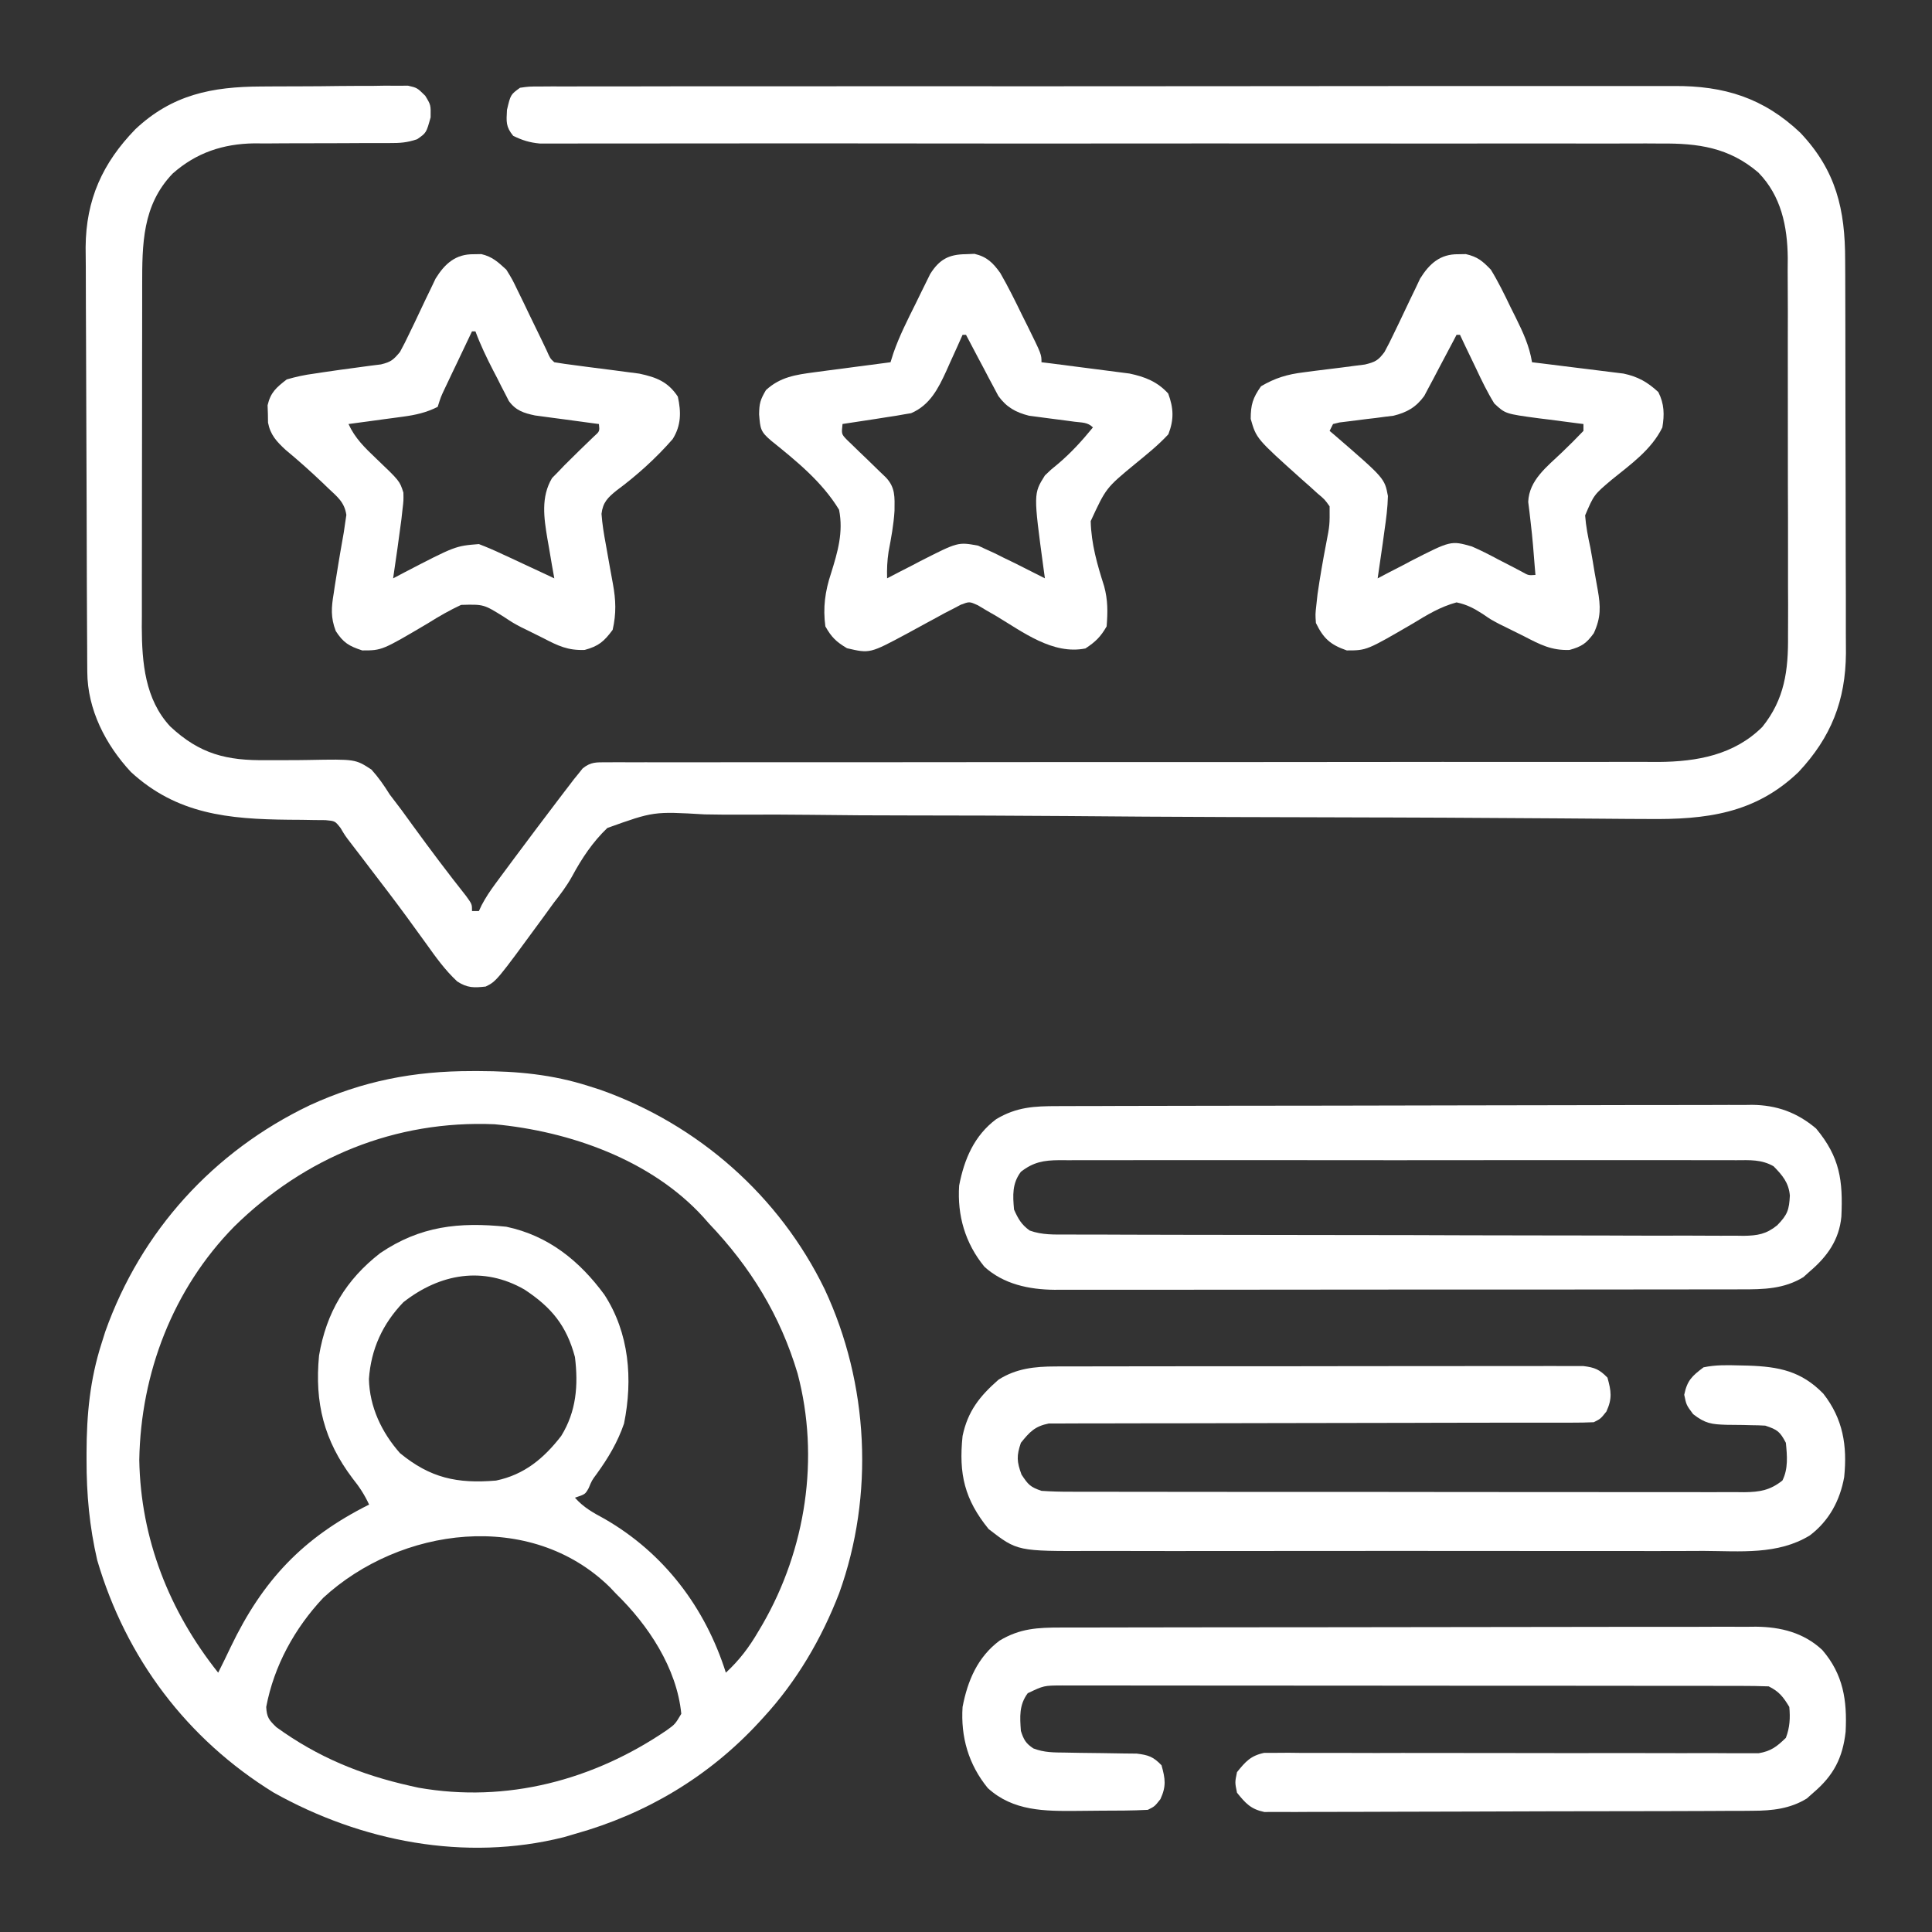 <svg width="44" height="44" viewBox="0 0 44 44" fill="none" xmlns="http://www.w3.org/2000/svg">
<rect x="0" y="0" width="44" height="44" fill="#333333" stroke="none"/>
<path d="M5.941 1.97C6.042 1.97 6.143 1.969 6.246 1.968C6.459 1.967 6.671 1.966 6.884 1.966C7.156 1.966 7.427 1.963 7.699 1.959C7.96 1.956 8.22 1.956 8.48 1.956C8.578 1.954 8.675 1.953 8.776 1.951C8.911 1.952 8.911 1.952 9.05 1.953C9.129 1.952 9.209 1.952 9.291 1.951C9.5 1.999 9.5 1.999 9.684 2.18C9.812 2.39 9.812 2.39 9.807 2.673C9.709 3.026 9.709 3.026 9.5 3.171C9.265 3.25 9.111 3.259 8.866 3.258C8.744 3.258 8.744 3.258 8.62 3.258C8.487 3.258 8.487 3.258 8.353 3.258C8.165 3.259 7.978 3.26 7.791 3.261C7.496 3.263 7.202 3.264 6.907 3.263C6.622 3.262 6.337 3.265 6.053 3.267C5.923 3.266 5.923 3.266 5.79 3.265C5.08 3.275 4.47 3.477 3.932 3.953C3.24 4.674 3.238 5.558 3.238 6.503C3.238 6.594 3.238 6.684 3.238 6.777C3.237 7.075 3.237 7.372 3.237 7.67C3.236 7.825 3.236 7.98 3.236 8.135C3.235 8.622 3.235 9.11 3.235 9.597C3.235 10.098 3.234 10.599 3.233 11.1C3.232 11.531 3.232 11.963 3.232 12.395C3.232 12.652 3.232 12.909 3.231 13.166C3.23 13.453 3.23 13.74 3.231 14.028C3.23 14.154 3.23 14.154 3.229 14.282C3.233 15.091 3.302 15.927 3.876 16.544C4.55 17.174 5.16 17.326 6.076 17.312C6.2 17.312 6.324 17.312 6.448 17.312C6.641 17.313 6.834 17.312 7.027 17.308C8.093 17.288 8.093 17.288 8.459 17.526C8.621 17.706 8.747 17.887 8.875 18.093C8.965 18.213 9.056 18.332 9.147 18.451C9.236 18.572 9.324 18.694 9.412 18.816C9.804 19.355 10.203 19.886 10.617 20.408C10.75 20.593 10.75 20.593 10.75 20.749C10.801 20.749 10.853 20.749 10.906 20.749C10.938 20.682 10.938 20.682 10.97 20.613C11.062 20.438 11.164 20.287 11.281 20.128C11.325 20.069 11.368 20.01 11.413 19.949C11.46 19.886 11.507 19.823 11.555 19.758C11.604 19.693 11.652 19.628 11.701 19.561C12.037 19.109 12.376 18.659 12.717 18.21C12.76 18.155 12.802 18.099 12.845 18.042C12.885 17.99 12.924 17.939 12.965 17.886C12.999 17.841 13.034 17.796 13.069 17.749C13.103 17.708 13.137 17.667 13.171 17.624C13.204 17.584 13.236 17.543 13.269 17.501C13.458 17.348 13.582 17.361 13.825 17.361C13.912 17.36 14 17.36 14.09 17.359C14.186 17.36 14.283 17.36 14.382 17.361C14.485 17.361 14.587 17.36 14.692 17.36C14.976 17.359 15.261 17.36 15.545 17.361C15.851 17.361 16.158 17.361 16.464 17.36C16.996 17.36 17.527 17.36 18.058 17.36C18.828 17.361 19.597 17.36 20.367 17.359C21.616 17.358 22.866 17.357 24.116 17.356C24.228 17.356 24.228 17.356 24.343 17.356C25.177 17.356 26.011 17.356 26.845 17.356C27.147 17.356 27.448 17.356 27.75 17.356C27.862 17.356 27.862 17.356 27.976 17.356C29.22 17.356 30.464 17.355 31.708 17.353C32.475 17.352 33.242 17.351 34.009 17.353C34.535 17.353 35.062 17.353 35.588 17.352C35.891 17.351 36.194 17.351 36.498 17.352C36.776 17.353 37.054 17.353 37.333 17.351C37.48 17.351 37.627 17.352 37.774 17.353C38.652 17.346 39.494 17.193 40.136 16.555C40.645 15.922 40.729 15.265 40.721 14.476C40.721 14.376 40.722 14.276 40.722 14.172C40.724 13.9 40.723 13.628 40.721 13.355C40.72 13.069 40.721 12.783 40.721 12.496C40.722 12.015 40.72 11.535 40.718 11.054C40.716 10.5 40.716 9.946 40.717 9.392C40.718 8.856 40.718 8.321 40.716 7.785C40.716 7.559 40.716 7.332 40.717 7.105C40.717 6.788 40.715 6.471 40.713 6.153C40.714 6.06 40.714 5.967 40.715 5.872C40.707 5.153 40.565 4.462 40.046 3.93C39.379 3.359 38.672 3.26 37.822 3.269C37.711 3.269 37.6 3.268 37.488 3.267C37.185 3.266 36.881 3.267 36.578 3.269C36.249 3.27 35.921 3.269 35.593 3.268C35.025 3.267 34.456 3.267 33.889 3.268C33.067 3.27 32.245 3.27 31.423 3.268C30.089 3.266 28.755 3.266 27.421 3.267C26.127 3.269 24.832 3.269 23.538 3.269C23.458 3.269 23.378 3.269 23.296 3.269C22.425 3.269 21.554 3.268 20.683 3.267C20.568 3.267 20.568 3.267 20.451 3.267C20.145 3.267 19.839 3.267 19.533 3.266C18.638 3.265 17.742 3.265 16.847 3.266C16.285 3.267 15.724 3.267 15.163 3.267C14.839 3.267 14.515 3.267 14.191 3.268C13.895 3.269 13.598 3.269 13.302 3.268C13.144 3.268 12.986 3.269 12.827 3.269C12.733 3.269 12.64 3.269 12.543 3.269C12.421 3.269 12.421 3.269 12.297 3.269C12.065 3.248 11.896 3.196 11.687 3.093C11.518 2.885 11.531 2.774 11.546 2.502C11.628 2.155 11.628 2.155 11.843 1.999C12.046 1.97 12.046 1.97 12.296 1.97C12.39 1.969 12.485 1.968 12.583 1.968C12.689 1.968 12.795 1.969 12.9 1.969C13.012 1.969 13.124 1.968 13.236 1.968C13.545 1.967 13.854 1.967 14.162 1.968C14.495 1.968 14.827 1.967 15.159 1.966C15.811 1.965 16.463 1.965 17.115 1.965C17.645 1.966 18.175 1.965 18.705 1.965C18.78 1.965 18.856 1.965 18.933 1.965C19.087 1.965 19.24 1.965 19.393 1.964C20.83 1.963 22.267 1.964 23.705 1.965C25.019 1.966 26.333 1.965 27.647 1.963C28.996 1.961 30.346 1.96 31.695 1.96C32.453 1.961 33.21 1.961 33.968 1.959C34.613 1.958 35.258 1.958 35.904 1.959C36.233 1.96 36.562 1.96 36.891 1.959C37.193 1.958 37.494 1.958 37.796 1.96C37.905 1.96 38.013 1.96 38.122 1.959C39.266 1.951 40.162 2.229 41.001 3.023C41.818 3.887 42.023 4.773 42.022 5.927C42.023 6.032 42.023 6.137 42.024 6.241C42.025 6.525 42.026 6.808 42.026 7.092C42.026 7.269 42.026 7.447 42.027 7.624C42.028 8.245 42.029 8.865 42.029 9.486C42.029 10.062 42.03 10.639 42.033 11.215C42.035 11.712 42.035 12.208 42.035 12.705C42.035 13.001 42.036 13.296 42.038 13.592C42.039 13.871 42.039 14.149 42.038 14.428C42.038 14.578 42.039 14.727 42.04 14.877C42.032 15.958 41.7 16.793 40.962 17.581C39.973 18.532 38.849 18.668 37.526 18.652C37.371 18.651 37.217 18.651 37.063 18.65C36.898 18.649 36.732 18.647 36.567 18.646C36.212 18.642 35.856 18.64 35.501 18.638C35.118 18.636 34.735 18.634 34.352 18.631C33.403 18.624 32.454 18.62 31.505 18.617C31.436 18.617 31.367 18.617 31.296 18.617C30.73 18.615 30.164 18.614 29.598 18.612C29.089 18.611 28.58 18.61 28.071 18.608C27.962 18.608 27.962 18.608 27.851 18.607C26.675 18.604 25.499 18.595 24.323 18.585C23.114 18.576 21.905 18.571 20.695 18.571C19.951 18.571 19.206 18.567 18.461 18.557C17.95 18.551 17.44 18.55 16.929 18.553C16.635 18.554 16.341 18.554 16.047 18.547C14.886 18.479 14.886 18.479 13.831 18.857C13.493 19.182 13.25 19.549 13.028 19.96C12.909 20.175 12.765 20.366 12.613 20.559C12.529 20.674 12.445 20.79 12.361 20.906C11.307 22.346 11.307 22.346 11.062 22.468C10.792 22.498 10.644 22.501 10.413 22.352C10.136 22.094 9.929 21.804 9.71 21.497C9.614 21.364 9.517 21.231 9.421 21.099C9.371 21.029 9.32 20.96 9.268 20.888C8.994 20.514 8.712 20.146 8.43 19.778C8.377 19.708 8.324 19.638 8.269 19.566C8.174 19.442 8.078 19.317 7.983 19.193C7.859 19.031 7.859 19.031 7.755 18.856C7.631 18.698 7.631 18.698 7.412 18.678C7.328 18.677 7.243 18.677 7.156 18.676C7.016 18.673 7.016 18.673 6.872 18.671C6.774 18.67 6.676 18.67 6.575 18.669C5.206 18.655 4.028 18.545 2.981 17.581C2.404 16.96 1.992 16.158 1.988 15.303C1.987 15.213 1.986 15.121 1.986 15.028C1.985 14.928 1.985 14.829 1.985 14.726C1.984 14.62 1.983 14.514 1.983 14.408C1.981 14.059 1.979 13.711 1.978 13.362C1.978 13.242 1.977 13.121 1.977 13.001C1.975 12.5 1.974 11.999 1.973 11.498C1.972 10.782 1.969 10.066 1.965 9.351C1.962 8.846 1.96 8.342 1.96 7.837C1.959 7.537 1.959 7.236 1.956 6.935C1.954 6.652 1.953 6.368 1.954 6.085C1.954 5.933 1.952 5.781 1.95 5.629C1.958 4.545 2.335 3.713 3.084 2.942C3.923 2.154 4.827 1.975 5.941 1.97Z" fill="white"/>
<path d="M10.755 24.393C10.808 24.393 10.861 24.393 10.916 24.393C11.78 24.395 12.58 24.47 13.406 24.734C13.495 24.763 13.584 24.791 13.675 24.82C15.905 25.612 17.748 27.235 18.782 29.363C19.786 31.51 19.916 34.05 19.112 36.283C18.711 37.322 18.144 38.29 17.391 39.109C17.356 39.148 17.321 39.186 17.285 39.225C16.142 40.463 14.713 41.314 13.094 41.766C13.01 41.791 12.926 41.816 12.839 41.841C10.591 42.405 8.223 41.939 6.233 40.825C4.255 39.605 2.87 37.762 2.215 35.535C2.037 34.765 1.97 34.037 1.971 33.245C1.971 33.192 1.971 33.139 1.971 33.084C1.973 32.22 2.048 31.42 2.313 30.594C2.341 30.505 2.369 30.416 2.398 30.325C3.212 28.033 4.864 26.221 7.049 25.174C8.257 24.618 9.428 24.391 10.755 24.393ZM5.335 27.933C3.94 29.352 3.205 31.272 3.172 33.25C3.203 35.044 3.855 36.696 4.969 38.094C5.067 37.9 5.162 37.704 5.255 37.508C5.984 35.988 6.9 35.019 8.406 34.266C8.303 34.043 8.184 33.861 8.03 33.67C7.378 32.807 7.163 31.946 7.266 30.872C7.431 29.891 7.88 29.143 8.66 28.538C9.571 27.922 10.452 27.827 11.531 27.938C12.487 28.14 13.196 28.712 13.764 29.485C14.331 30.358 14.416 31.412 14.212 32.42C14.068 32.842 13.852 33.204 13.591 33.565C13.479 33.716 13.479 33.716 13.407 33.89C13.328 34.031 13.328 34.031 13.094 34.109C13.289 34.33 13.505 34.449 13.763 34.588C15.122 35.368 16.061 36.61 16.531 38.094C16.841 37.807 17.061 37.515 17.273 37.151C17.304 37.099 17.334 37.048 17.366 36.994C18.351 35.287 18.674 33.205 18.165 31.282C17.769 29.956 17.096 28.86 16.141 27.859C16.099 27.812 16.058 27.765 16.016 27.717C14.829 26.415 12.975 25.764 11.263 25.604C9.005 25.508 6.942 26.354 5.335 27.933ZM9.188 29.656C8.714 30.148 8.45 30.724 8.402 31.405C8.416 32.041 8.692 32.622 9.109 33.094C9.8 33.662 10.411 33.793 11.297 33.719C11.939 33.586 12.385 33.215 12.781 32.703C13.126 32.144 13.173 31.55 13.094 30.906C12.902 30.188 12.559 29.774 11.947 29.37C11.007 28.829 10.021 29.004 9.188 29.656ZM7.363 36.388C6.713 37.078 6.239 37.939 6.063 38.875C6.075 39.109 6.124 39.172 6.295 39.336C7.239 40.019 8.212 40.418 9.344 40.672C9.404 40.686 9.464 40.699 9.527 40.713C11.542 41.069 13.52 40.539 15.183 39.406C15.375 39.268 15.375 39.268 15.516 39.031C15.414 37.987 14.761 37.007 14.031 36.297C13.984 36.247 13.937 36.198 13.889 36.147C12.078 34.371 9.113 34.778 7.363 36.388Z" fill="white"/>
<path d="M24.085 25.191C24.189 25.191 24.189 25.191 24.296 25.19C24.528 25.19 24.761 25.189 24.994 25.189C25.16 25.189 25.327 25.188 25.494 25.187C26.042 25.186 26.59 25.185 27.137 25.184C27.326 25.184 27.515 25.184 27.703 25.183C28.589 25.182 29.476 25.181 30.362 25.18C31.384 25.179 32.407 25.177 33.43 25.174C34.221 25.172 35.011 25.171 35.802 25.17C36.274 25.17 36.746 25.169 37.218 25.167C37.663 25.166 38.107 25.165 38.551 25.166C38.714 25.166 38.877 25.166 39.04 25.165C39.263 25.163 39.486 25.164 39.708 25.165C39.804 25.163 39.804 25.163 39.902 25.162C40.466 25.168 40.928 25.336 41.36 25.701C41.905 26.355 41.974 26.889 41.936 27.709C41.886 28.236 41.615 28.616 41.219 28.953C41.17 28.996 41.122 29.04 41.072 29.085C40.63 29.357 40.161 29.366 39.657 29.364C39.554 29.364 39.554 29.364 39.449 29.365C39.219 29.366 38.989 29.365 38.759 29.365C38.594 29.365 38.429 29.366 38.264 29.366C37.816 29.367 37.367 29.367 36.919 29.367C36.545 29.367 36.171 29.367 35.796 29.368C34.913 29.369 34.03 29.369 33.147 29.368C32.236 29.368 31.326 29.369 30.415 29.37C29.633 29.372 28.85 29.372 28.068 29.372C27.601 29.372 27.134 29.372 26.667 29.373C26.228 29.374 25.788 29.374 25.349 29.373C25.188 29.373 25.027 29.373 24.866 29.373C24.646 29.374 24.426 29.374 24.206 29.373C24.142 29.373 24.079 29.374 24.014 29.374C23.44 29.369 22.853 29.247 22.418 28.848C21.98 28.311 21.799 27.683 21.844 27C21.959 26.401 22.187 25.862 22.688 25.488C23.153 25.21 23.555 25.191 24.085 25.191ZM23.25 26.687C23.049 26.954 23.065 27.222 23.094 27.547C23.188 27.758 23.262 27.89 23.451 28.025C23.732 28.127 24.009 28.116 24.304 28.115C24.371 28.115 24.439 28.116 24.508 28.116C24.735 28.117 24.962 28.117 25.189 28.117C25.351 28.118 25.514 28.119 25.676 28.119C26.118 28.121 26.559 28.122 27.001 28.122C27.277 28.122 27.553 28.123 27.829 28.123C28.791 28.125 29.753 28.126 30.715 28.127C31.612 28.127 32.509 28.129 33.406 28.133C34.176 28.135 34.946 28.137 35.716 28.137C36.176 28.137 36.636 28.137 37.096 28.14C37.528 28.142 37.961 28.142 38.393 28.14C38.552 28.14 38.711 28.141 38.87 28.142C39.087 28.144 39.303 28.143 39.52 28.142C39.583 28.142 39.646 28.143 39.71 28.145C40.029 28.14 40.224 28.108 40.475 27.905C40.712 27.662 40.746 27.552 40.763 27.228C40.737 26.933 40.592 26.765 40.392 26.561C40.116 26.403 39.849 26.421 39.539 26.423C39.438 26.422 39.438 26.422 39.334 26.422C39.107 26.421 38.88 26.422 38.653 26.422C38.491 26.422 38.328 26.422 38.166 26.421C37.724 26.42 37.282 26.421 36.84 26.421C36.377 26.422 35.915 26.421 35.453 26.421C34.677 26.421 33.901 26.421 33.124 26.422C32.227 26.424 31.329 26.423 30.431 26.422C29.661 26.421 28.891 26.421 28.12 26.421C27.66 26.422 27.2 26.422 26.739 26.421C26.307 26.42 25.874 26.421 25.441 26.422C25.282 26.422 25.123 26.422 24.964 26.422C24.747 26.421 24.531 26.422 24.314 26.423C24.251 26.422 24.188 26.422 24.123 26.422C23.766 26.425 23.534 26.466 23.25 26.687Z" fill="white"/>
<path d="M24.164 37.066C24.268 37.066 24.268 37.066 24.374 37.066C24.607 37.065 24.84 37.065 25.073 37.065C25.24 37.065 25.407 37.064 25.574 37.064C26.027 37.063 26.481 37.062 26.934 37.062C27.218 37.062 27.501 37.061 27.785 37.061C28.671 37.06 29.558 37.059 30.444 37.059C31.467 37.059 32.491 37.057 33.514 37.055C34.305 37.053 35.096 37.052 35.887 37.052C36.36 37.052 36.832 37.052 37.305 37.05C37.749 37.049 38.194 37.049 38.638 37.05C38.801 37.05 38.964 37.049 39.127 37.048C39.35 37.047 39.573 37.048 39.796 37.049C39.892 37.048 39.892 37.048 39.99 37.047C40.551 37.052 41.077 37.181 41.501 37.577C41.98 38.133 42.069 38.725 42.033 39.438C41.966 40.037 41.759 40.435 41.297 40.828C41.248 40.871 41.2 40.914 41.15 40.959C40.772 41.193 40.359 41.238 39.923 41.239C39.823 41.24 39.723 41.241 39.62 41.242C39.51 41.242 39.401 41.242 39.291 41.242C39.175 41.243 39.058 41.243 38.942 41.244C38.627 41.246 38.312 41.246 37.997 41.247C37.8 41.247 37.603 41.248 37.406 41.248C36.719 41.25 36.031 41.251 35.344 41.251C34.703 41.252 34.063 41.254 33.423 41.257C32.872 41.26 32.322 41.261 31.772 41.261C31.443 41.261 31.115 41.262 30.786 41.264C30.477 41.266 30.169 41.266 29.86 41.265C29.747 41.265 29.634 41.266 29.52 41.267C29.366 41.268 29.211 41.267 29.056 41.266C28.97 41.266 28.883 41.267 28.794 41.267C28.485 41.202 28.367 41.069 28.172 40.828C28.123 40.593 28.123 40.593 28.172 40.359C28.367 40.118 28.485 39.984 28.792 39.92C28.921 39.92 28.921 39.92 29.052 39.92C29.15 39.919 29.249 39.919 29.35 39.918C29.459 39.919 29.567 39.92 29.676 39.922C29.791 39.921 29.906 39.921 30.021 39.921C30.268 39.92 30.515 39.92 30.762 39.922C31.153 39.924 31.543 39.924 31.934 39.922C32.693 39.921 33.451 39.922 34.21 39.924C35.176 39.926 36.142 39.927 37.108 39.925C37.496 39.924 37.884 39.925 38.272 39.927C38.514 39.928 38.755 39.927 38.997 39.926C39.109 39.926 39.221 39.927 39.333 39.928C39.486 39.929 39.639 39.929 39.792 39.928C39.92 39.928 39.92 39.928 40.051 39.929C40.336 39.881 40.467 39.777 40.672 39.578C40.762 39.344 40.774 39.123 40.75 38.874C40.612 38.646 40.519 38.524 40.281 38.406C40.065 38.398 39.851 38.395 39.636 38.395C39.568 38.395 39.501 38.395 39.431 38.395C39.203 38.394 38.976 38.394 38.748 38.394C38.585 38.394 38.422 38.394 38.26 38.394C37.817 38.393 37.374 38.393 36.931 38.393C36.562 38.392 36.193 38.392 35.823 38.392C34.952 38.391 34.081 38.391 33.21 38.391C32.311 38.391 31.411 38.39 30.512 38.389C29.74 38.388 28.969 38.388 28.198 38.388C27.736 38.388 27.275 38.388 26.814 38.387C26.381 38.386 25.947 38.386 25.513 38.386C25.354 38.387 25.195 38.386 25.035 38.386C24.818 38.385 24.601 38.386 24.384 38.386C24.289 38.386 24.289 38.386 24.192 38.385C23.774 38.387 23.774 38.387 23.406 38.562C23.207 38.83 23.227 39.097 23.25 39.421C23.315 39.621 23.36 39.703 23.534 39.819C23.784 39.915 24 39.911 24.268 39.914C24.376 39.916 24.484 39.918 24.592 39.92C24.761 39.922 24.93 39.924 25.099 39.926C25.263 39.927 25.427 39.93 25.591 39.934C25.689 39.935 25.787 39.936 25.888 39.937C26.157 39.97 26.267 40.009 26.453 40.203C26.539 40.513 26.564 40.678 26.428 40.974C26.297 41.14 26.297 41.14 26.14 41.218C25.782 41.237 25.424 41.236 25.066 41.237C24.888 41.238 24.71 41.24 24.533 41.242C23.8 41.248 23.072 41.251 22.496 40.722C22.058 40.186 21.877 39.558 21.922 38.874C22.037 38.275 22.265 37.737 22.766 37.363C23.231 37.084 23.634 37.066 24.164 37.066Z" fill="white"/>
<path d="M24.034 31.12C24.087 31.12 24.139 31.119 24.193 31.119C24.368 31.118 24.543 31.119 24.717 31.119C24.843 31.119 24.969 31.118 25.095 31.118C25.435 31.117 25.776 31.117 26.116 31.117C26.401 31.117 26.685 31.116 26.97 31.116C27.641 31.115 28.311 31.115 28.982 31.116C29.674 31.116 30.366 31.115 31.059 31.113C31.653 31.112 32.248 31.112 32.842 31.112C33.197 31.112 33.552 31.112 33.907 31.111C34.241 31.11 34.574 31.11 34.908 31.111C35.03 31.111 35.153 31.111 35.275 31.11C35.442 31.11 35.609 31.11 35.776 31.111C35.916 31.111 35.916 31.111 36.059 31.111C36.32 31.143 36.427 31.188 36.609 31.375C36.695 31.685 36.72 31.851 36.585 32.146C36.453 32.312 36.453 32.312 36.297 32.39C36.131 32.398 35.965 32.4 35.8 32.4C35.748 32.4 35.697 32.4 35.644 32.4C35.47 32.401 35.297 32.4 35.123 32.4C34.999 32.4 34.875 32.4 34.751 32.401C34.483 32.401 34.216 32.401 33.948 32.401C33.525 32.401 33.102 32.402 32.679 32.403C32.572 32.404 32.572 32.404 32.462 32.404C32.316 32.404 32.17 32.405 32.025 32.405C31.039 32.408 30.054 32.41 29.069 32.41C28.404 32.41 27.74 32.411 27.076 32.414C26.724 32.415 26.372 32.416 26.021 32.415C25.69 32.414 25.359 32.415 25.028 32.417C24.907 32.418 24.785 32.418 24.664 32.417C24.498 32.416 24.332 32.417 24.167 32.419C24.074 32.419 23.981 32.419 23.886 32.419C23.567 32.483 23.451 32.61 23.25 32.859C23.149 33.156 23.156 33.286 23.264 33.582C23.419 33.816 23.461 33.863 23.718 33.953C23.941 33.968 24.156 33.974 24.379 33.973C24.48 33.974 24.48 33.974 24.583 33.974C24.809 33.975 25.035 33.975 25.261 33.974C25.423 33.975 25.584 33.975 25.746 33.975C26.186 33.977 26.626 33.977 27.066 33.976C27.433 33.976 27.8 33.977 28.167 33.977C29.032 33.978 29.898 33.978 30.763 33.977C31.657 33.977 32.55 33.978 33.444 33.98C34.211 33.981 34.977 33.981 35.744 33.981C36.202 33.981 36.66 33.981 37.118 33.982C37.549 33.983 37.98 33.983 38.41 33.982C38.569 33.982 38.727 33.982 38.885 33.983C39.101 33.984 39.316 33.983 39.532 33.982C39.595 33.983 39.658 33.983 39.722 33.984C40.078 33.98 40.312 33.941 40.593 33.718C40.728 33.45 40.701 33.154 40.672 32.859C40.537 32.602 40.481 32.561 40.203 32.468C40.097 32.462 39.992 32.458 39.886 32.458C39.795 32.455 39.795 32.455 39.701 32.453C39.574 32.45 39.447 32.449 39.319 32.449C38.98 32.438 38.836 32.421 38.56 32.206C38.406 32 38.406 32 38.357 31.765C38.425 31.439 38.531 31.341 38.797 31.14C39.063 31.084 39.321 31.088 39.592 31.096C39.703 31.099 39.703 31.099 39.816 31.101C40.516 31.125 41.025 31.226 41.526 31.741C41.974 32.314 42.073 32.925 42 33.64C41.904 34.175 41.655 34.637 41.218 34.968C40.488 35.416 39.628 35.325 38.805 35.321C38.639 35.322 38.473 35.322 38.307 35.323C37.858 35.325 37.409 35.324 36.96 35.323C36.49 35.322 36.019 35.323 35.548 35.323C34.758 35.324 33.968 35.323 33.178 35.322C32.266 35.32 31.353 35.321 30.441 35.322C29.656 35.324 28.871 35.324 28.087 35.323C27.619 35.323 27.151 35.322 26.682 35.324C26.242 35.325 25.802 35.324 25.362 35.322C25.201 35.322 25.04 35.322 24.878 35.322C23.169 35.329 23.169 35.329 22.515 34.823C21.969 34.15 21.831 33.574 21.922 32.703C22.041 32.137 22.312 31.797 22.741 31.421C23.144 31.165 23.565 31.121 24.034 31.12Z" fill="white"/>
<path d="M10.789 5.79C10.874 5.788 10.874 5.788 10.962 5.787C11.214 5.846 11.34 5.967 11.531 6.141C11.667 6.362 11.667 6.362 11.788 6.613C11.832 6.704 11.877 6.794 11.922 6.887C11.968 6.982 12.013 7.077 12.058 7.171C12.149 7.358 12.239 7.545 12.33 7.731C12.37 7.814 12.41 7.897 12.45 7.982C12.53 8.164 12.53 8.164 12.624 8.25C12.78 8.277 12.937 8.298 13.094 8.318C13.191 8.331 13.287 8.344 13.386 8.357C13.59 8.383 13.793 8.409 13.997 8.435C14.094 8.448 14.191 8.461 14.29 8.474C14.379 8.486 14.468 8.497 14.559 8.509C14.952 8.593 15.212 8.694 15.437 9.032C15.515 9.385 15.514 9.69 15.319 10.001C14.943 10.432 14.502 10.831 14.041 11.171C13.842 11.332 13.729 11.442 13.699 11.703C13.716 11.937 13.753 12.16 13.796 12.391C13.828 12.57 13.86 12.748 13.891 12.927C13.912 13.049 13.934 13.171 13.958 13.293C14.026 13.664 14.038 13.971 13.953 14.344C13.757 14.609 13.633 14.716 13.315 14.802C12.932 14.816 12.709 14.708 12.376 14.535C12.322 14.508 12.269 14.482 12.215 14.455C12.16 14.428 12.106 14.401 12.05 14.373C11.992 14.345 11.935 14.317 11.876 14.288C11.687 14.188 11.687 14.188 11.47 14.045C11.016 13.762 11.016 13.762 10.501 13.776C10.237 13.899 9.995 14.038 9.749 14.193C8.7 14.813 8.7 14.813 8.25 14.813C7.949 14.715 7.819 14.638 7.647 14.372C7.528 14.062 7.546 13.832 7.6 13.514C7.608 13.46 7.616 13.405 7.624 13.349C7.649 13.186 7.675 13.023 7.703 12.86C7.718 12.769 7.733 12.678 7.749 12.584C7.775 12.43 7.802 12.275 7.83 12.122C7.84 12.056 7.849 11.99 7.859 11.922C7.868 11.858 7.878 11.794 7.888 11.727C7.844 11.432 7.682 11.315 7.468 11.112C7.429 11.074 7.39 11.037 7.35 10.998C7.077 10.738 6.795 10.486 6.504 10.245C6.299 10.055 6.158 9.905 6.104 9.625C6.103 9.56 6.102 9.495 6.101 9.427C6.099 9.362 6.096 9.297 6.094 9.23C6.163 8.935 6.293 8.825 6.531 8.641C6.748 8.579 6.935 8.538 7.156 8.509C7.243 8.496 7.243 8.496 7.332 8.482C7.609 8.44 7.886 8.403 8.163 8.366C8.253 8.354 8.343 8.341 8.435 8.329C8.515 8.319 8.594 8.309 8.676 8.299C8.906 8.243 8.959 8.195 9.109 8.016C9.185 7.878 9.256 7.737 9.323 7.594C9.363 7.512 9.403 7.429 9.444 7.344C9.526 7.171 9.608 6.997 9.69 6.824C9.75 6.7 9.75 6.7 9.811 6.574C9.847 6.498 9.883 6.423 9.92 6.345C10.131 6.004 10.378 5.784 10.789 5.79ZM10.749 7.547C10.634 7.79 10.518 8.032 10.403 8.275C10.37 8.344 10.337 8.413 10.303 8.483C10.256 8.583 10.256 8.583 10.208 8.684C10.179 8.745 10.15 8.806 10.12 8.869C10.039 9.041 10.039 9.041 9.968 9.266C9.711 9.396 9.464 9.451 9.181 9.489C9.108 9.499 9.035 9.509 8.96 9.519C8.885 9.529 8.81 9.539 8.733 9.549C8.656 9.56 8.58 9.57 8.501 9.581C8.313 9.607 8.125 9.632 7.937 9.657C8.085 9.981 8.307 10.195 8.562 10.438C9.103 10.954 9.103 10.954 9.187 11.219C9.191 11.399 9.191 11.399 9.167 11.6C9.159 11.675 9.151 11.749 9.142 11.826C9.083 12.275 9.02 12.724 8.953 13.172C9.035 13.129 9.117 13.086 9.201 13.041C10.37 12.434 10.37 12.434 10.906 12.391C11.094 12.463 11.271 12.539 11.453 12.626C11.503 12.649 11.554 12.672 11.606 12.696C11.762 12.768 11.918 12.841 12.073 12.914C12.126 12.939 12.18 12.964 12.235 12.989C12.365 13.05 12.495 13.111 12.624 13.172C12.598 13.023 12.598 13.023 12.57 12.87C12.548 12.736 12.525 12.603 12.502 12.469C12.485 12.371 12.485 12.371 12.467 12.271C12.388 11.797 12.315 11.319 12.573 10.887C12.618 10.842 12.662 10.797 12.707 10.751C12.756 10.7 12.805 10.649 12.855 10.596C12.908 10.544 12.961 10.492 13.015 10.438C13.073 10.381 13.131 10.324 13.19 10.265C13.3 10.157 13.411 10.049 13.523 9.943C13.658 9.823 13.658 9.823 13.64 9.657C13.592 9.65 13.544 9.644 13.495 9.638C13.276 9.609 13.058 9.579 12.839 9.549C12.764 9.539 12.688 9.53 12.61 9.519C12.537 9.509 12.464 9.499 12.389 9.489C12.322 9.48 12.255 9.471 12.186 9.462C11.927 9.407 11.749 9.351 11.589 9.133C11.563 9.08 11.536 9.028 11.508 8.974C11.478 8.916 11.448 8.859 11.417 8.799C11.387 8.739 11.357 8.679 11.326 8.617C11.28 8.528 11.28 8.528 11.232 8.437C11.082 8.145 10.942 7.855 10.828 7.547C10.802 7.547 10.776 7.547 10.749 7.547Z" fill="white"/>
<path d="M21.995 5.789C22.06 5.786 22.125 5.784 22.193 5.781C22.478 5.848 22.616 5.987 22.781 6.218C22.96 6.529 23.118 6.848 23.274 7.17C23.317 7.257 23.36 7.343 23.405 7.432C23.719 8.07 23.719 8.07 23.719 8.25C23.818 8.262 23.818 8.262 23.919 8.274C24.167 8.306 24.414 8.338 24.661 8.37C24.768 8.384 24.874 8.398 24.981 8.411C25.135 8.43 25.289 8.45 25.443 8.471C25.535 8.483 25.628 8.494 25.723 8.507C26.078 8.582 26.358 8.692 26.605 8.962C26.729 9.298 26.739 9.553 26.609 9.89C26.377 10.141 26.115 10.35 25.851 10.566C25.189 11.113 25.189 11.113 24.84 11.868C24.852 12.385 24.989 12.859 25.146 13.35C25.232 13.668 25.229 13.936 25.203 14.265C25.066 14.504 24.948 14.618 24.72 14.768C23.975 14.917 23.295 14.393 22.689 14.03C22.616 13.988 22.543 13.946 22.468 13.903C22.402 13.864 22.337 13.824 22.269 13.784C22.078 13.698 22.078 13.698 21.882 13.772C21.786 13.823 21.786 13.823 21.688 13.874C21.626 13.906 21.565 13.938 21.501 13.97C21.438 14.005 21.375 14.039 21.31 14.075C21.239 14.113 21.169 14.151 21.097 14.19C20.951 14.269 20.805 14.349 20.659 14.429C19.811 14.884 19.811 14.884 19.29 14.763C19.047 14.619 18.937 14.514 18.797 14.265C18.739 13.84 18.791 13.463 18.926 13.058C19.078 12.571 19.211 12.119 19.109 11.609C18.724 10.974 18.135 10.497 17.562 10.036C17.317 9.828 17.315 9.765 17.288 9.436C17.292 9.187 17.313 9.108 17.444 8.884C17.77 8.585 18.12 8.535 18.549 8.478C18.65 8.465 18.751 8.451 18.855 8.437C18.961 8.423 19.067 8.41 19.173 8.396C19.28 8.382 19.388 8.367 19.495 8.353C19.757 8.318 20.019 8.284 20.281 8.25C20.303 8.181 20.325 8.112 20.347 8.041C20.484 7.646 20.672 7.28 20.857 6.907C20.895 6.829 20.933 6.751 20.972 6.671C21.009 6.596 21.046 6.521 21.084 6.444C21.134 6.343 21.134 6.343 21.185 6.239C21.394 5.908 21.608 5.793 21.995 5.789ZM21.922 7.625C21.881 7.716 21.841 7.807 21.799 7.901C21.744 8.022 21.689 8.143 21.634 8.264C21.594 8.354 21.594 8.354 21.553 8.446C21.369 8.848 21.178 9.227 20.75 9.41C20.698 9.419 20.647 9.427 20.594 9.436C20.534 9.447 20.475 9.457 20.413 9.468C20.309 9.484 20.309 9.484 20.203 9.5C20.114 9.514 20.024 9.528 19.932 9.543C19.684 9.582 19.436 9.62 19.188 9.656C19.163 9.886 19.163 9.886 19.287 10.015C19.355 10.08 19.355 10.08 19.424 10.147C19.473 10.195 19.522 10.243 19.573 10.292C19.624 10.341 19.676 10.391 19.73 10.442C19.831 10.54 19.933 10.639 20.034 10.738C20.08 10.781 20.125 10.825 20.172 10.87C20.394 11.102 20.375 11.319 20.372 11.632C20.353 11.947 20.296 12.252 20.237 12.562C20.205 12.77 20.197 12.962 20.203 13.171C20.286 13.128 20.369 13.085 20.455 13.04C20.566 12.983 20.678 12.926 20.789 12.869C20.871 12.826 20.871 12.826 20.954 12.782C21.818 12.342 21.818 12.342 22.277 12.427C22.334 12.453 22.391 12.48 22.449 12.507C22.514 12.537 22.578 12.566 22.645 12.596C22.751 12.649 22.751 12.649 22.859 12.703C22.945 12.744 23.03 12.786 23.118 12.828C23.345 12.941 23.571 13.055 23.797 13.171C23.786 13.09 23.774 13.009 23.763 12.925C23.536 11.243 23.536 11.243 23.797 10.828C23.932 10.697 23.932 10.697 24.09 10.569C24.393 10.313 24.64 10.041 24.891 9.734C24.77 9.614 24.643 9.626 24.477 9.605C24.408 9.596 24.34 9.587 24.269 9.577C24.125 9.558 23.98 9.54 23.836 9.521C23.767 9.512 23.698 9.503 23.627 9.493C23.564 9.485 23.501 9.477 23.436 9.468C23.131 9.391 22.922 9.274 22.736 9.017C22.702 8.953 22.668 8.889 22.633 8.822C22.596 8.753 22.558 8.683 22.52 8.611C22.482 8.538 22.444 8.466 22.405 8.391C22.346 8.281 22.346 8.281 22.286 8.168C22.19 7.988 22.095 7.806 22 7.625C21.974 7.625 21.948 7.625 21.922 7.625Z" fill="white"/>
<path d="M33.211 5.79C33.297 5.788 33.297 5.788 33.384 5.787C33.653 5.85 33.759 5.941 33.953 6.141C34.122 6.417 34.262 6.704 34.402 6.996C34.46 7.112 34.46 7.112 34.519 7.23C34.687 7.571 34.829 7.873 34.891 8.25C34.96 8.259 35.029 8.267 35.1 8.275C35.357 8.307 35.614 8.339 35.87 8.371C35.981 8.385 36.093 8.399 36.203 8.412C36.364 8.431 36.524 8.451 36.684 8.472C36.78 8.484 36.876 8.495 36.975 8.508C37.304 8.578 37.522 8.702 37.767 8.929C37.904 9.197 37.908 9.445 37.859 9.735C37.611 10.242 37.136 10.577 36.705 10.926C36.301 11.267 36.301 11.267 36.1 11.738C36.119 11.989 36.165 12.223 36.219 12.469C36.254 12.66 36.286 12.85 36.317 13.041C36.339 13.172 36.362 13.302 36.387 13.432C36.454 13.81 36.463 14.063 36.297 14.422C36.127 14.655 36.024 14.724 35.745 14.802C35.331 14.817 35.072 14.678 34.71 14.491C34.648 14.46 34.586 14.43 34.523 14.398C34.461 14.367 34.399 14.336 34.335 14.305C34.272 14.274 34.209 14.243 34.144 14.211C33.953 14.11 33.953 14.11 33.767 13.982C33.563 13.852 33.409 13.769 33.172 13.719C32.805 13.818 32.503 14.001 32.181 14.198C31.125 14.813 31.125 14.813 30.672 14.813C30.297 14.683 30.141 14.541 29.969 14.188C29.955 13.992 29.955 13.992 29.979 13.778C29.988 13.697 29.996 13.616 30.006 13.532C30.062 13.147 30.128 12.764 30.202 12.381C30.284 11.959 30.284 11.959 30.281 11.532C30.168 11.373 30.168 11.373 30.005 11.237C29.946 11.184 29.888 11.131 29.828 11.076C29.767 11.022 29.705 10.967 29.642 10.912C28.612 9.988 28.612 9.988 28.484 9.54C28.484 9.216 28.532 9.062 28.719 8.797C29.04 8.608 29.318 8.525 29.686 8.48C29.779 8.468 29.872 8.455 29.967 8.443C30.161 8.419 30.355 8.395 30.549 8.371C30.642 8.358 30.734 8.346 30.829 8.334C30.955 8.318 30.955 8.318 31.084 8.302C31.319 8.245 31.39 8.208 31.531 8.016C31.607 7.878 31.678 7.737 31.745 7.594C31.785 7.512 31.825 7.429 31.866 7.344C31.949 7.171 32.031 6.997 32.113 6.824C32.173 6.7 32.173 6.7 32.234 6.574C32.27 6.498 32.305 6.423 32.342 6.345C32.554 6.004 32.8 5.784 33.211 5.79ZM33.172 7.625C33.136 7.695 33.136 7.695 33.099 7.765C32.989 7.975 32.878 8.183 32.767 8.392C32.71 8.501 32.71 8.501 32.652 8.612C32.596 8.717 32.596 8.717 32.539 8.823C32.505 8.888 32.471 8.952 32.436 9.018C32.249 9.275 32.042 9.393 31.735 9.468C31.672 9.476 31.61 9.483 31.545 9.491C31.441 9.505 31.441 9.505 31.336 9.519C31.265 9.527 31.194 9.536 31.121 9.544C30.979 9.562 30.837 9.58 30.695 9.598C30.633 9.606 30.57 9.613 30.506 9.621C30.457 9.633 30.409 9.645 30.359 9.657C30.334 9.708 30.308 9.76 30.281 9.813C30.32 9.846 30.359 9.879 30.399 9.913C31.534 10.894 31.534 10.894 31.609 11.297C31.603 11.561 31.569 11.818 31.531 12.079C31.518 12.176 31.505 12.273 31.491 12.373C31.453 12.639 31.415 12.906 31.375 13.172C31.457 13.129 31.539 13.086 31.624 13.041C31.735 12.984 31.845 12.927 31.956 12.87C32.01 12.841 32.063 12.813 32.119 12.783C33.043 12.31 33.043 12.31 33.52 12.445C33.721 12.532 33.912 12.629 34.105 12.733C34.235 12.8 34.366 12.868 34.497 12.935C34.554 12.965 34.611 12.996 34.67 13.027C34.81 13.105 34.81 13.105 34.969 13.094C34.964 13.037 34.959 12.981 34.954 12.922C34.941 12.757 34.927 12.591 34.914 12.426C34.899 12.25 34.881 12.075 34.86 11.899C34.851 11.818 34.842 11.737 34.832 11.654C34.823 11.58 34.813 11.506 34.804 11.43C34.824 10.933 35.233 10.628 35.569 10.306C35.738 10.145 35.901 9.982 36.062 9.813C36.062 9.761 36.062 9.71 36.062 9.657C36.015 9.651 35.967 9.645 35.918 9.639C35.701 9.612 35.484 9.583 35.267 9.554C35.192 9.545 35.117 9.536 35.039 9.526C34.282 9.424 34.282 9.424 34.031 9.188C33.873 8.932 33.744 8.665 33.616 8.392C33.581 8.319 33.545 8.245 33.509 8.169C33.421 7.989 33.335 7.807 33.25 7.625C33.224 7.625 33.198 7.625 33.172 7.625Z" fill="white"/>
</svg>
